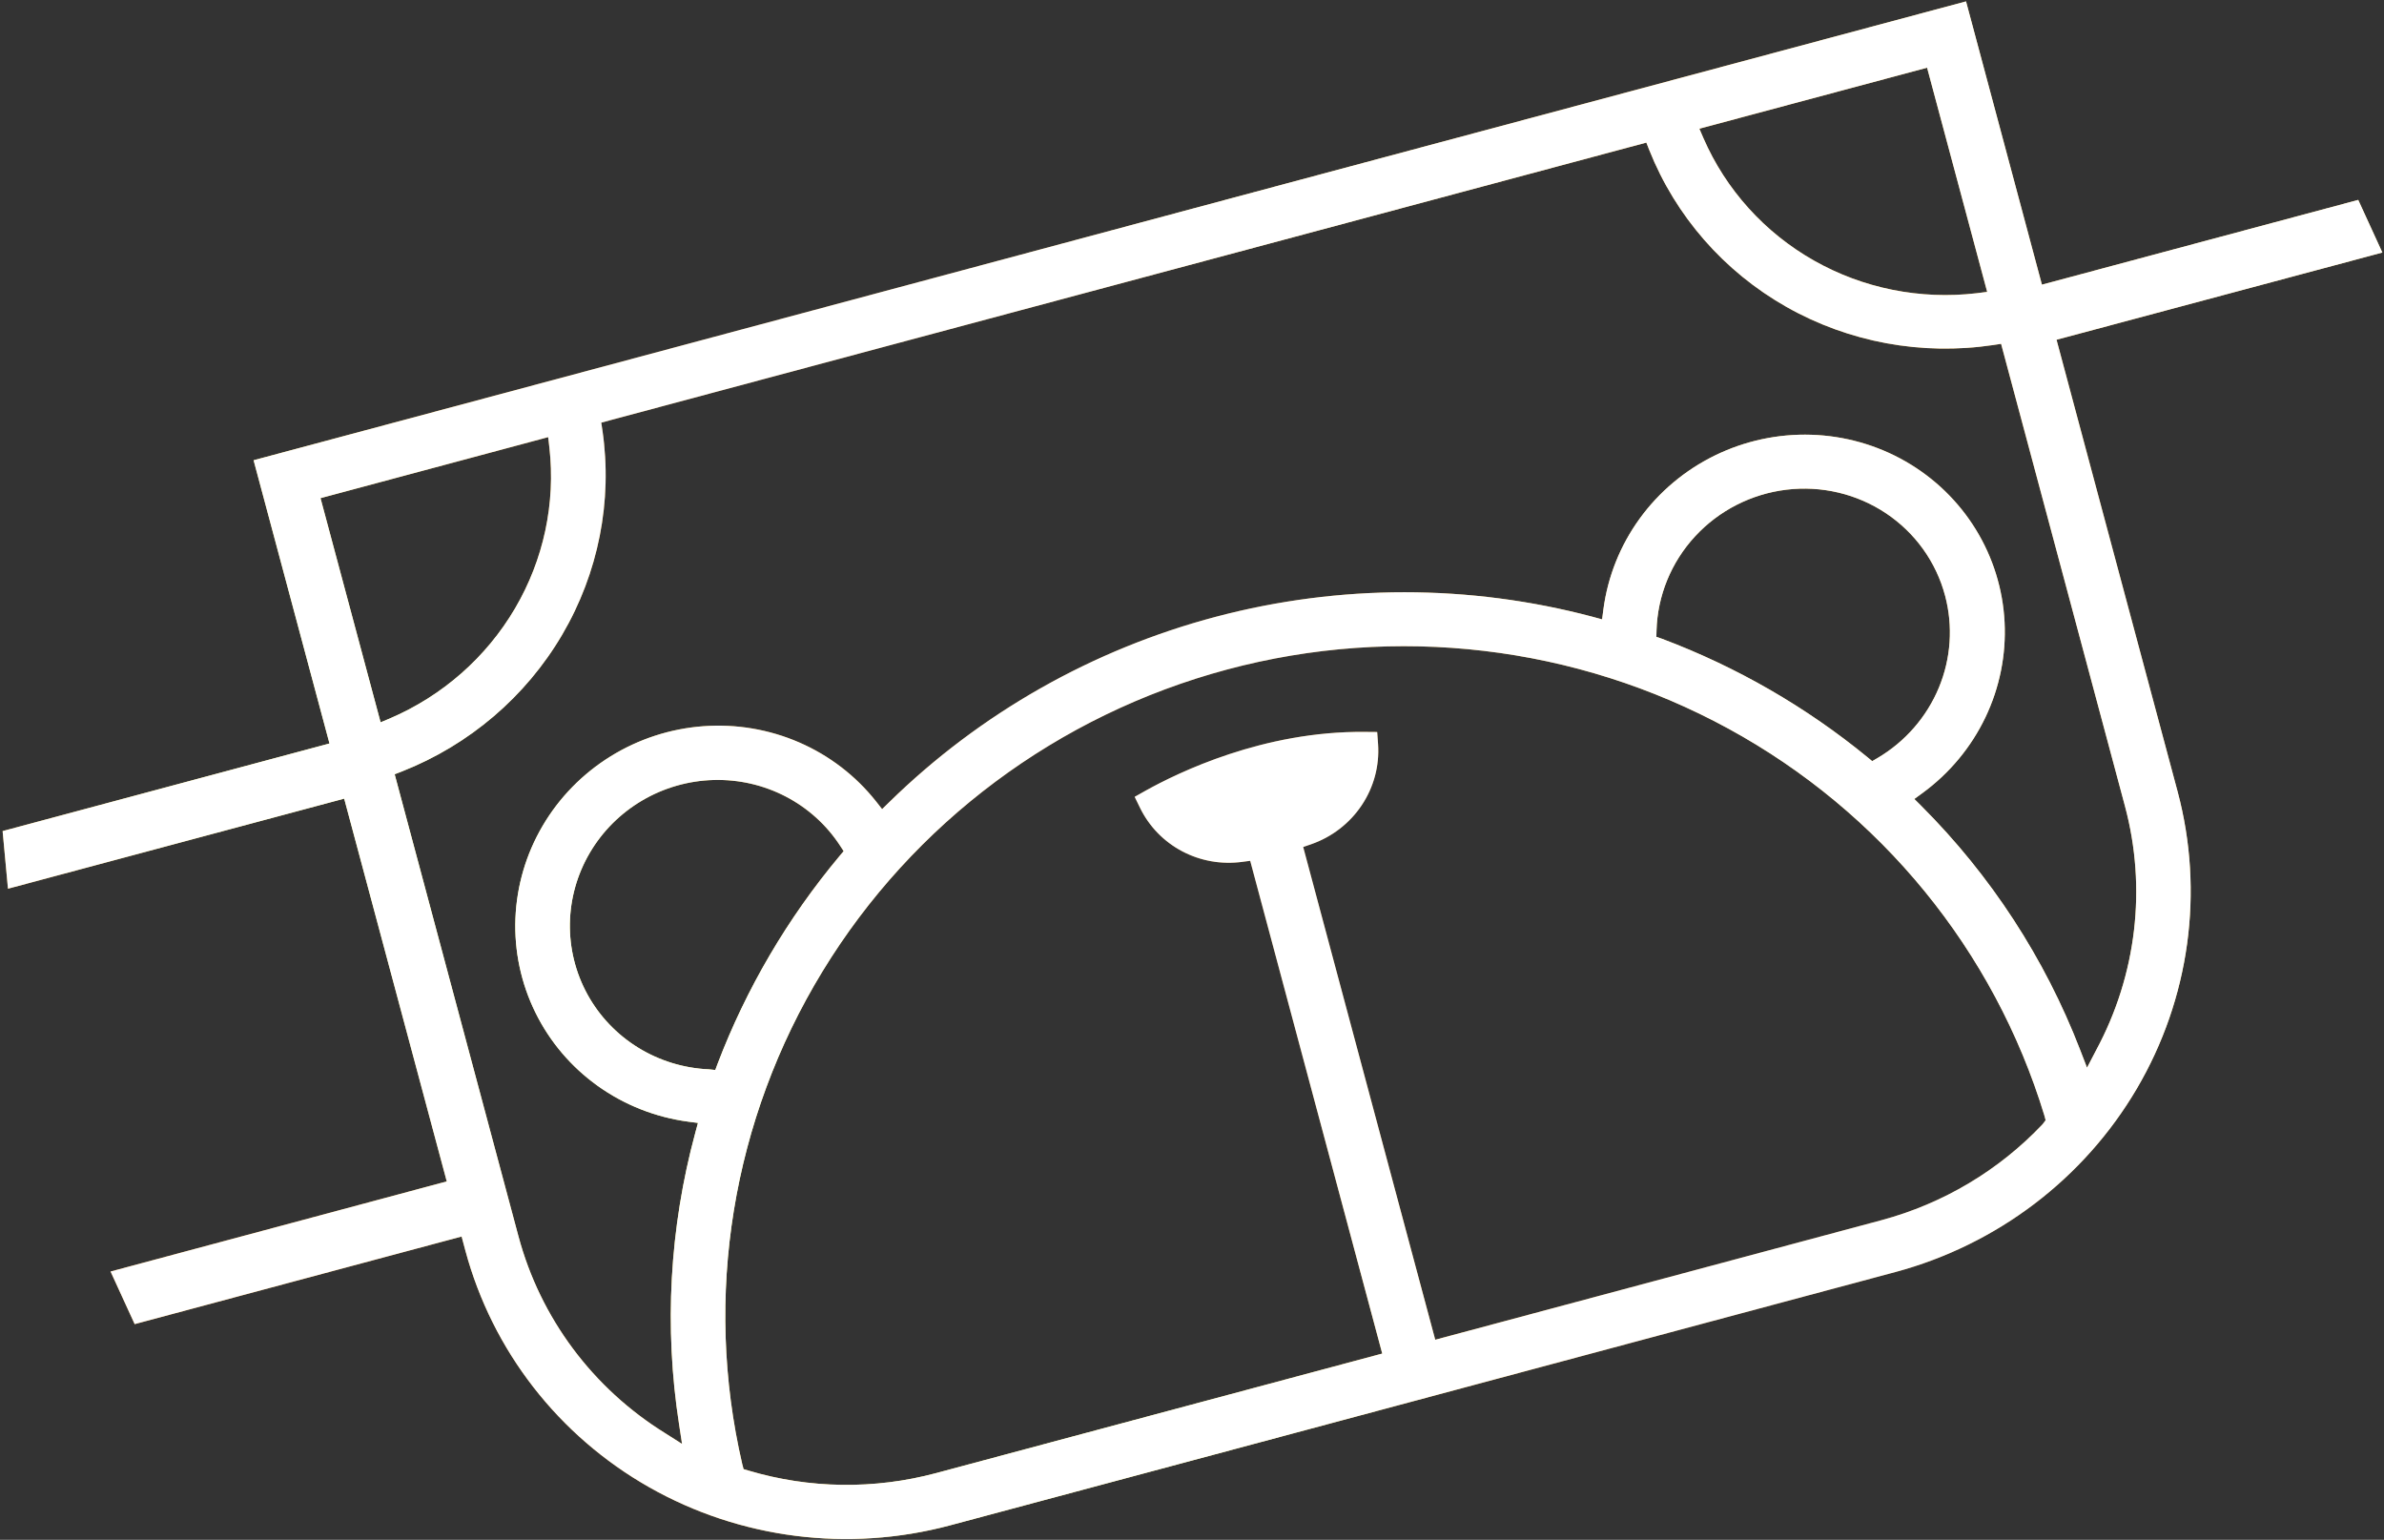 <?xml version="1.0" encoding="UTF-8"?> <svg xmlns="http://www.w3.org/2000/svg" width="836" height="540" viewBox="0 0 836 540" fill="none"><rect x="0" y="0" width="836" height="540" fill="#333333" stroke="none"/> <path d="M835.423 88.558L826.965 70.108L716.046 99.828L689.43 0.497L88.928 161.401L115.543 260.732L0.92 291.446L2.795 311.66L120.697 280.068L156.667 414.309L38.765 445.901L47.223 464.351L161.871 433.631L163.193 438.562C172.638 473.652 195.83 503.505 227.681 521.572C259.532 539.64 297.441 544.445 333.091 534.935L664.695 446.082C700.324 436.493 730.752 413.377 749.302 381.805C767.852 350.232 773.011 312.782 763.645 277.671L721.168 119.146L835.423 88.558ZM112.397 174.693L192.225 153.303L192.643 156.864C194.872 176.45 190.644 196.272 180.584 213.393C170.525 230.514 155.169 244.023 136.792 251.921L133.463 253.315L112.397 174.693ZM716.275 394.263C700.97 410.433 681.412 422.081 659.82 427.887L503.292 469.829L456.991 297.029L459.767 296.074C467.03 293.553 473.267 288.747 477.512 282.397C481.757 276.048 483.774 268.511 483.249 260.953L482.942 256.702L478.639 256.665C442.963 256.289 412.993 271.005 401.74 277.27L397.893 279.437L399.798 283.34C402.968 289.832 408.142 295.155 414.583 298.55C421.023 301.944 428.401 303.236 435.663 302.242L438.409 301.876L484.71 474.676L328.183 516.617C306.589 522.386 283.834 522.075 262.504 515.719L260.758 515.209L260.296 513.483C246.624 454.614 256.717 392.63 288.44 340.627C320.164 288.623 371.035 250.672 430.307 234.79C489.578 218.908 552.609 226.339 606.085 255.514C659.56 284.689 699.292 333.322 716.887 391.14L717.343 392.841L716.275 394.263ZM248.543 374.999C239.741 374.603 231.207 371.98 223.76 367.383C216.312 362.785 210.202 356.367 206.013 348.745C201.825 341.122 199.701 332.55 199.843 323.851C199.985 315.152 202.39 306.619 206.826 299.068C211.262 291.518 217.581 285.205 225.176 280.734C232.772 276.263 241.389 273.784 250.202 273.536C259.015 273.288 267.727 275.278 275.503 279.316C283.279 283.354 289.858 289.304 294.609 296.596L295.84 298.485L294.374 300.226C276.149 322.038 261.702 346.661 251.627 373.09L250.832 375.231L248.543 374.999ZM580.837 223.336L580.896 221.153C581.227 208.93 586.015 197.202 594.381 188.123C602.746 179.045 614.128 173.225 626.434 171.733C638.74 170.242 651.144 173.179 661.368 180.005C671.591 186.831 678.948 197.088 682.085 208.89C684.929 219.574 684.16 230.908 679.897 241.176C675.634 251.444 668.107 260.087 658.457 265.797L656.531 266.921L654.842 265.524C633.334 247.899 609.024 233.884 582.875 224.032L580.837 223.336ZM745.153 282.653C752.862 311.343 749.259 341.933 735.068 368.274L731.858 374.418L729.406 368.073C717.057 336.104 698.136 307.045 673.829 282.712L671.302 280.192L674.219 278.062C683.635 271.16 691.188 262.075 696.201 251.619C701.214 241.164 703.531 229.664 702.945 218.15C702.359 206.636 698.888 195.467 692.842 185.642C686.797 175.818 678.366 167.645 668.304 161.855C658.242 156.064 646.863 152.838 635.186 152.464C623.509 152.09 611.898 154.58 601.393 159.711C590.887 164.843 581.816 172.455 574.989 181.867C568.163 191.279 563.795 202.197 562.277 213.644L561.809 217.204L558.336 216.259C515.249 204.841 469.79 204.837 426.525 216.249C383.26 227.661 343.714 250.086 311.859 281.272L309.33 283.746L307.171 280.995C300.071 272.039 290.84 264.955 280.286 260.365C269.733 255.776 258.179 253.821 246.64 254.673C235.101 255.524 223.928 259.156 214.101 265.249C204.275 271.342 196.096 279.71 190.281 289.62C184.466 299.529 181.193 310.677 180.749 322.086C180.306 333.494 182.705 344.815 187.737 355.054C192.768 365.293 200.278 374.137 209.608 380.812C218.938 387.487 229.803 391.787 241.249 393.336L244.753 393.798L243.837 397.188C234.773 430.622 232.835 465.497 238.144 499.601L239.175 506.353L233.323 502.636C207.878 486.894 189.473 462.199 181.797 433.498L138.395 271.521L141.02 270.5C164.602 261.193 184.37 244.324 197.119 222.625C209.868 200.927 214.851 175.671 211.261 150.951L210.848 148.207L577.322 50.011L578.336 52.593C587.58 75.802 604.522 95.188 626.414 107.606C648.306 120.024 673.864 124.746 698.942 121.006L701.725 120.577L745.153 282.653ZM696.843 102.358L693.238 102.822C673.375 105.167 653.324 101.143 636.052 91.346C618.781 81.549 605.208 66.499 597.342 48.425L595.923 45.133L675.776 23.736L696.843 102.358Z" fill="url(#paint0_linear_911_1420)"></path> <path d="M835.423 88.558L826.965 70.108L716.046 99.828L689.43 0.497L88.928 161.401L115.543 260.732L0.92 291.446L2.795 311.66L120.697 280.068L156.667 414.309L38.765 445.901L47.223 464.351L161.871 433.631L163.193 438.562C172.638 473.652 195.83 503.505 227.681 521.572C259.532 539.64 297.441 544.445 333.091 534.935L664.695 446.082C700.324 436.493 730.752 413.377 749.302 381.805C767.852 350.232 773.011 312.782 763.645 277.671L721.168 119.146L835.423 88.558ZM112.397 174.693L192.225 153.303L192.643 156.864C194.872 176.45 190.644 196.272 180.584 213.393C170.525 230.514 155.169 244.023 136.792 251.921L133.463 253.315L112.397 174.693ZM716.275 394.263C700.97 410.433 681.412 422.081 659.82 427.887L503.292 469.829L456.991 297.029L459.767 296.074C467.03 293.553 473.267 288.747 477.512 282.397C481.757 276.048 483.774 268.511 483.249 260.953L482.942 256.702L478.639 256.665C442.963 256.289 412.993 271.005 401.74 277.27L397.893 279.437L399.798 283.34C402.968 289.832 408.142 295.155 414.583 298.55C421.023 301.944 428.401 303.236 435.663 302.242L438.409 301.876L484.71 474.676L328.183 516.617C306.589 522.386 283.834 522.075 262.504 515.719L260.758 515.209L260.296 513.483C246.624 454.614 256.717 392.63 288.44 340.627C320.164 288.623 371.035 250.672 430.307 234.79C489.578 218.908 552.609 226.339 606.085 255.514C659.56 284.689 699.292 333.322 716.887 391.14L717.343 392.841L716.275 394.263ZM248.543 374.999C239.741 374.603 231.207 371.98 223.76 367.383C216.312 362.785 210.202 356.367 206.013 348.745C201.825 341.122 199.701 332.55 199.843 323.851C199.985 315.152 202.39 306.619 206.826 299.068C211.262 291.518 217.581 285.205 225.176 280.734C232.772 276.263 241.389 273.784 250.202 273.536C259.015 273.288 267.727 275.278 275.503 279.316C283.279 283.354 289.858 289.304 294.609 296.596L295.84 298.485L294.374 300.226C276.149 322.038 261.702 346.661 251.627 373.09L250.832 375.231L248.543 374.999ZM580.837 223.336L580.896 221.153C581.227 208.93 586.015 197.202 594.381 188.123C602.746 179.045 614.128 173.225 626.434 171.733C638.74 170.242 651.144 173.179 661.368 180.005C671.591 186.831 678.948 197.088 682.085 208.89C684.929 219.574 684.16 230.908 679.897 241.176C675.634 251.444 668.107 260.087 658.457 265.797L656.531 266.921L654.842 265.524C633.334 247.899 609.024 233.884 582.875 224.032L580.837 223.336ZM745.153 282.653C752.862 311.343 749.259 341.933 735.068 368.274L731.858 374.418L729.406 368.073C717.057 336.104 698.136 307.045 673.829 282.712L671.302 280.192L674.219 278.062C683.635 271.16 691.188 262.075 696.201 251.619C701.214 241.164 703.531 229.664 702.945 218.15C702.359 206.636 698.888 195.467 692.842 185.642C686.797 175.818 678.366 167.645 668.304 161.855C658.242 156.064 646.863 152.838 635.186 152.464C623.509 152.09 611.898 154.58 601.393 159.711C590.887 164.843 581.816 172.455 574.989 181.867C568.163 191.279 563.795 202.197 562.277 213.644L561.809 217.204L558.336 216.259C515.249 204.841 469.79 204.837 426.525 216.249C383.26 227.661 343.714 250.086 311.859 281.272L309.33 283.746L307.171 280.995C300.071 272.039 290.84 264.955 280.286 260.365C269.733 255.776 258.179 253.821 246.64 254.673C235.101 255.524 223.928 259.156 214.101 265.249C204.275 271.342 196.096 279.71 190.281 289.62C184.466 299.529 181.193 310.677 180.749 322.086C180.306 333.494 182.705 344.815 187.737 355.054C192.768 365.293 200.278 374.137 209.608 380.812C218.938 387.487 229.803 391.787 241.249 393.336L244.753 393.798L243.837 397.188C234.773 430.622 232.835 465.497 238.144 499.601L239.175 506.353L233.323 502.636C207.878 486.894 189.473 462.199 181.797 433.498L138.395 271.521L141.02 270.5C164.602 261.193 184.37 244.324 197.119 222.625C209.868 200.927 214.851 175.671 211.261 150.951L210.848 148.207L577.322 50.011L578.336 52.593C587.58 75.802 604.522 95.188 626.414 107.606C648.306 120.024 673.864 124.746 698.942 121.006L701.725 120.577L745.153 282.653ZM696.843 102.358L693.238 102.822C673.375 105.167 653.324 101.143 636.052 91.346C618.781 81.549 605.208 66.499 597.342 48.425L595.923 45.133L675.776 23.736L696.843 102.358Z" fill="white"></path> <defs> <linearGradient id="paint0_linear_911_1420" x1="202.853" y1="504.67" x2="670.409" y2="-7.685" gradientUnits="userSpaceOnUse"> <stop stop-color="#DC9327"></stop> <stop offset="0.04" stop-color="#E8B744"></stop> <stop offset="0.08" stop-color="#F2D35B"></stop> <stop offset="0.12" stop-color="#F9E76B"></stop> <stop offset="0.16" stop-color="#FEF375"></stop> <stop offset="0.2" stop-color="#FFF778"></stop> <stop offset="0.28" stop-color="#EAC34A"></stop> <stop offset="0.34" stop-color="#D99A26"></stop> <stop offset="0.36" stop-color="#CB8E24"></stop> <stop offset="0.4" stop-color="#B77E21"></stop> <stop offset="0.43" stop-color="#AB741F"></stop> <stop offset="0.47" stop-color="#A7711E"></stop> <stop offset="0.51" stop-color="#AB7622"></stop> <stop offset="0.56" stop-color="#B8852E"></stop> <stop offset="0.61" stop-color="#CD9E42"></stop> <stop offset="0.66" stop-color="#EBC15E"></stop> <stop offset="0.68" stop-color="#F6CE69"></stop> <stop offset="0.72" stop-color="#F3C962"></stop> <stop offset="0.78" stop-color="#EBBA4F"></stop> <stop offset="0.85" stop-color="#DEA231"></stop> <stop offset="0.87" stop-color="#D99A26"></stop> <stop offset="1" stop-color="#F6CE69"></stop> </linearGradient> </defs> </svg> 